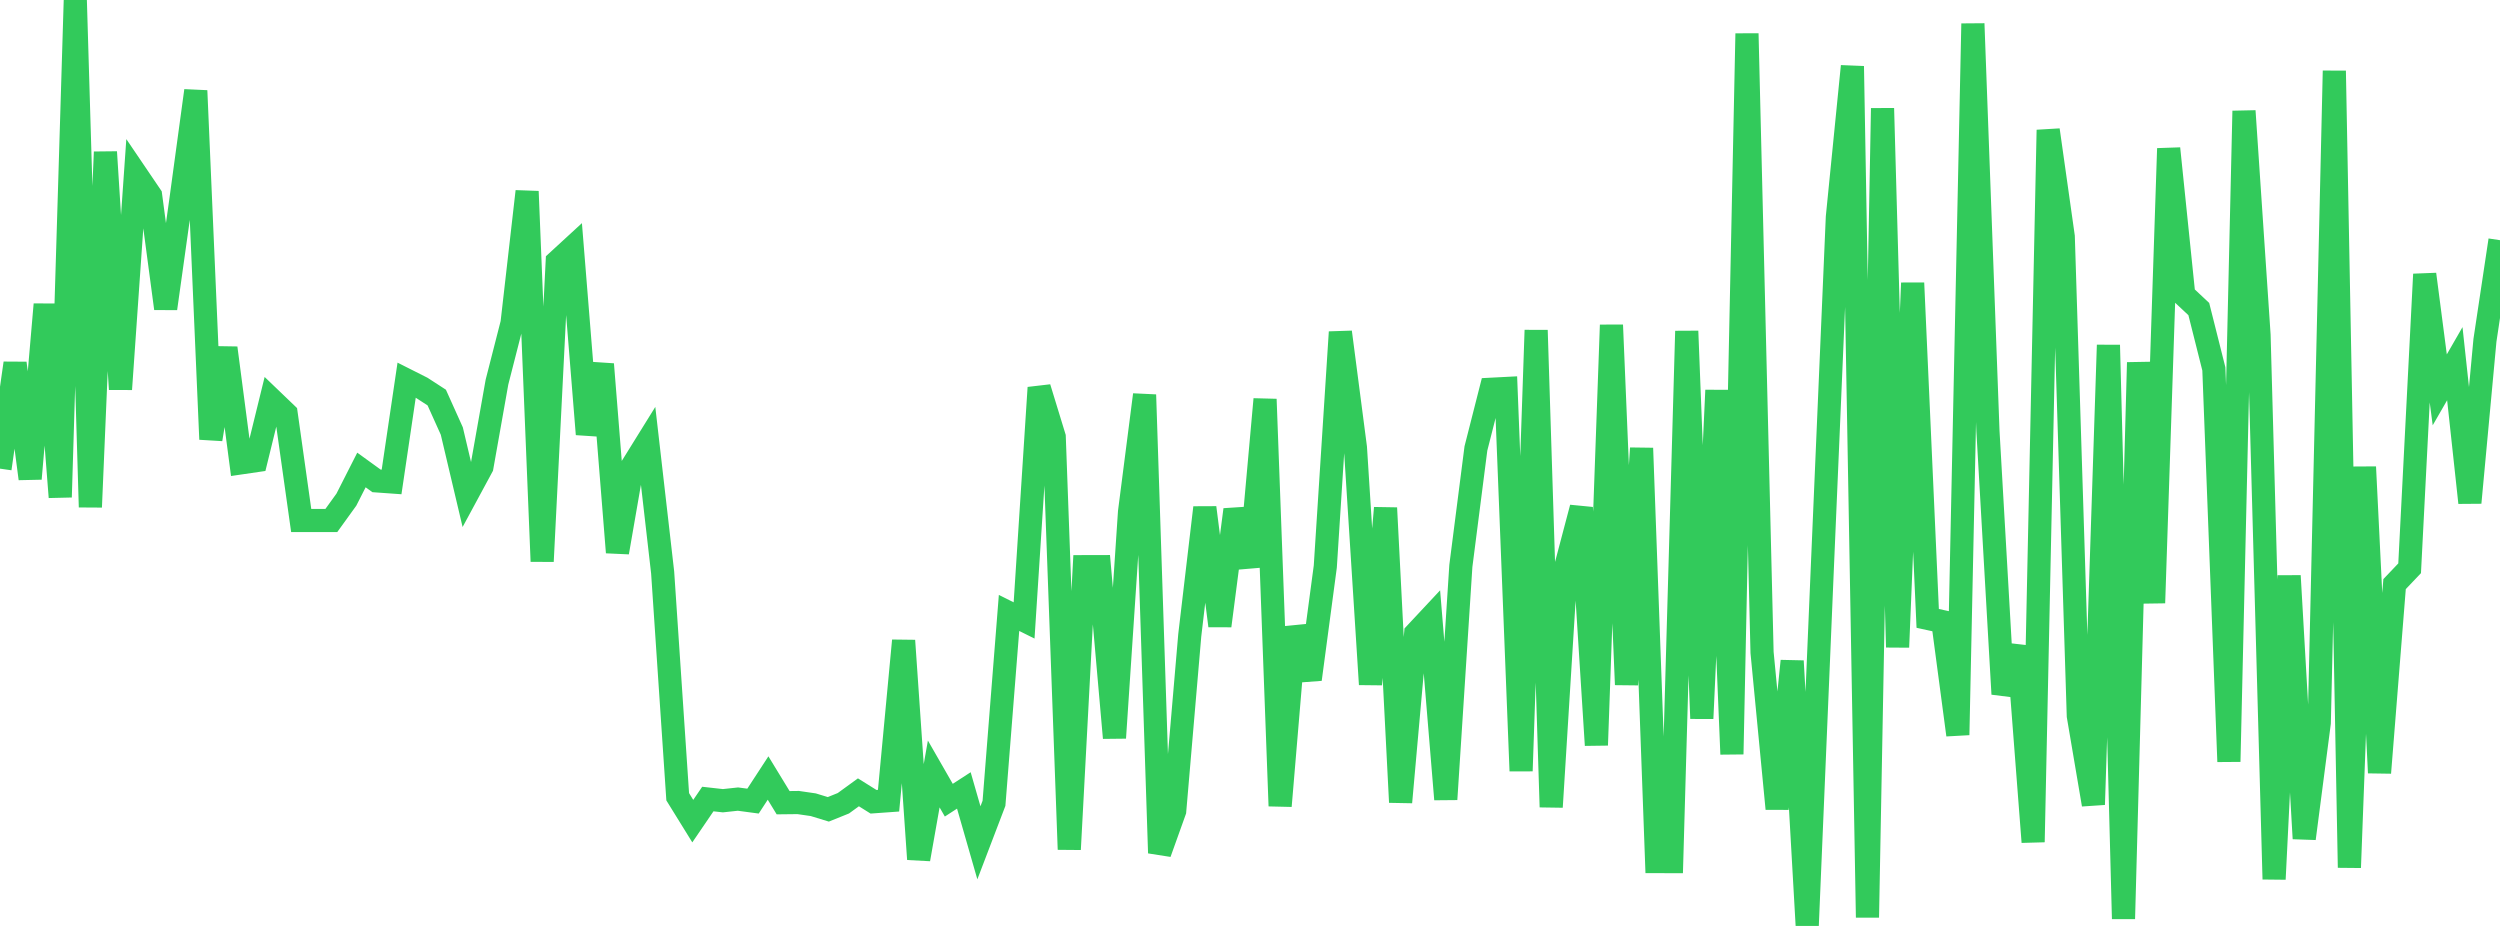 <?xml version="1.0" standalone="no"?>
<!DOCTYPE svg PUBLIC "-//W3C//DTD SVG 1.1//EN" "http://www.w3.org/Graphics/SVG/1.1/DTD/svg11.dtd">

<svg width="135" height="50" viewBox="0 0 135 50" preserveAspectRatio="none" 
  xmlns="http://www.w3.org/2000/svg"
  xmlns:xlink="http://www.w3.org/1999/xlink">


<polyline points="0.0, 25.307 0.813, 19.612 1.627, 25.85 2.44, 16.437 3.253, 26.846 4.066, 0.0 4.88, 27.384 5.693, 8.207 6.506, 21.019 7.319, 9.359 8.133, 10.56 8.946, 16.661 9.759, 10.863 10.572, 4.897 11.386, 23.721 12.199, 18.79 13.012, 24.994 13.825, 24.875 14.639, 21.557 15.452, 22.337 16.265, 28.107 17.078, 28.107 17.892, 28.107 18.705, 26.98 19.518, 25.379 20.331, 25.967 21.145, 26.025 21.958, 20.53 22.771, 20.94 23.584, 21.468 24.398, 23.277 25.211, 26.717 26.024, 25.212 26.837, 20.631 27.651, 17.449 28.464, 10.336 29.277, 30.314 30.09, 14.124 30.904, 13.376 31.717, 23.448 32.53, 19.668 33.343, 29.83 34.157, 25.139 34.97, 23.829 35.783, 30.913 36.596, 43.025 37.41, 44.341 38.223, 43.148 39.036, 43.239 39.849, 43.151 40.663, 43.26 41.476, 42.013 42.289, 43.346 43.102, 43.337 43.916, 43.455 44.729, 43.704 45.542, 43.376 46.355, 42.785 47.169, 43.295 47.982, 43.237 48.795, 34.592 49.608, 46.398 50.422, 41.794 51.235, 43.21 52.048, 42.683 52.861, 45.512 53.675, 43.379 54.488, 33.099 55.301, 33.504 56.114, 20.934 56.928, 23.592 57.741, 45.868 58.554, 30.6 59.367, 30.598 60.181, 39.846 60.994, 27.645 61.807, 21.317 62.62, 46.063 63.434, 43.79 64.247, 34.304 65.06, 27.411 65.873, 33.794 66.687, 27.522 67.5, 30.598 68.313, 21.558 69.127, 43.523 69.94, 33.866 70.753, 36.684 71.566, 30.593 72.38, 17.933 73.193, 24.168 74.006, 36.956 74.819, 27.429 75.633, 43.321 76.446, 34.205 77.259, 33.335 78.072, 43.164 78.886, 30.561 79.699, 24.217 80.512, 21.02 81.325, 20.978 82.139, 41.632 82.952, 17.832 83.765, 43.58 84.578, 30.498 85.392, 27.415 86.205, 40.24 87.018, 17.55 87.831, 36.972 88.645, 24.201 89.458, 46.525 90.271, 46.527 91.084, 17.88 91.898, 38.799 92.711, 21.075 93.524, 40.726 94.337, 1.812 95.151, 35.234 95.964, 43.672 96.777, 35.695 97.59, 50.0 98.404, 30.705 99.217, 11.728 100.03, 3.576 100.843, 49.542 101.657, 5.848 102.47, 34.95 103.283, 15.281 104.096, 33.393 104.91, 33.571 105.723, 39.686 106.536, 1.277 107.349, 23.277 108.163, 37.478 108.976, 34.902 109.789, 45.47 110.602, 7.019 111.416, 12.777 112.229, 38.657 113.042, 43.447 113.855, 18.633 114.669, 49.616 115.482, 19.573 116.295, 32.559 117.108, 8.019 117.922, 15.928 118.735, 16.689 119.548, 19.92 120.361, 41.128 121.175, 5.992 121.988, 18.087 122.801, 47.476 123.614, 31.093 124.428, 45.282 125.241, 39.036 126.054, 3.824 126.867, 46.85 127.681, 25.215 128.494, 41.731 129.307, 31.542 130.12, 30.687 130.934, 14.81 131.747, 21.052 132.56, 19.639 133.373, 27.145 134.187, 18.377 135.0, 12.97" fill="none" stroke="#32ca5b" stroke-width="1.25"/>

</svg>